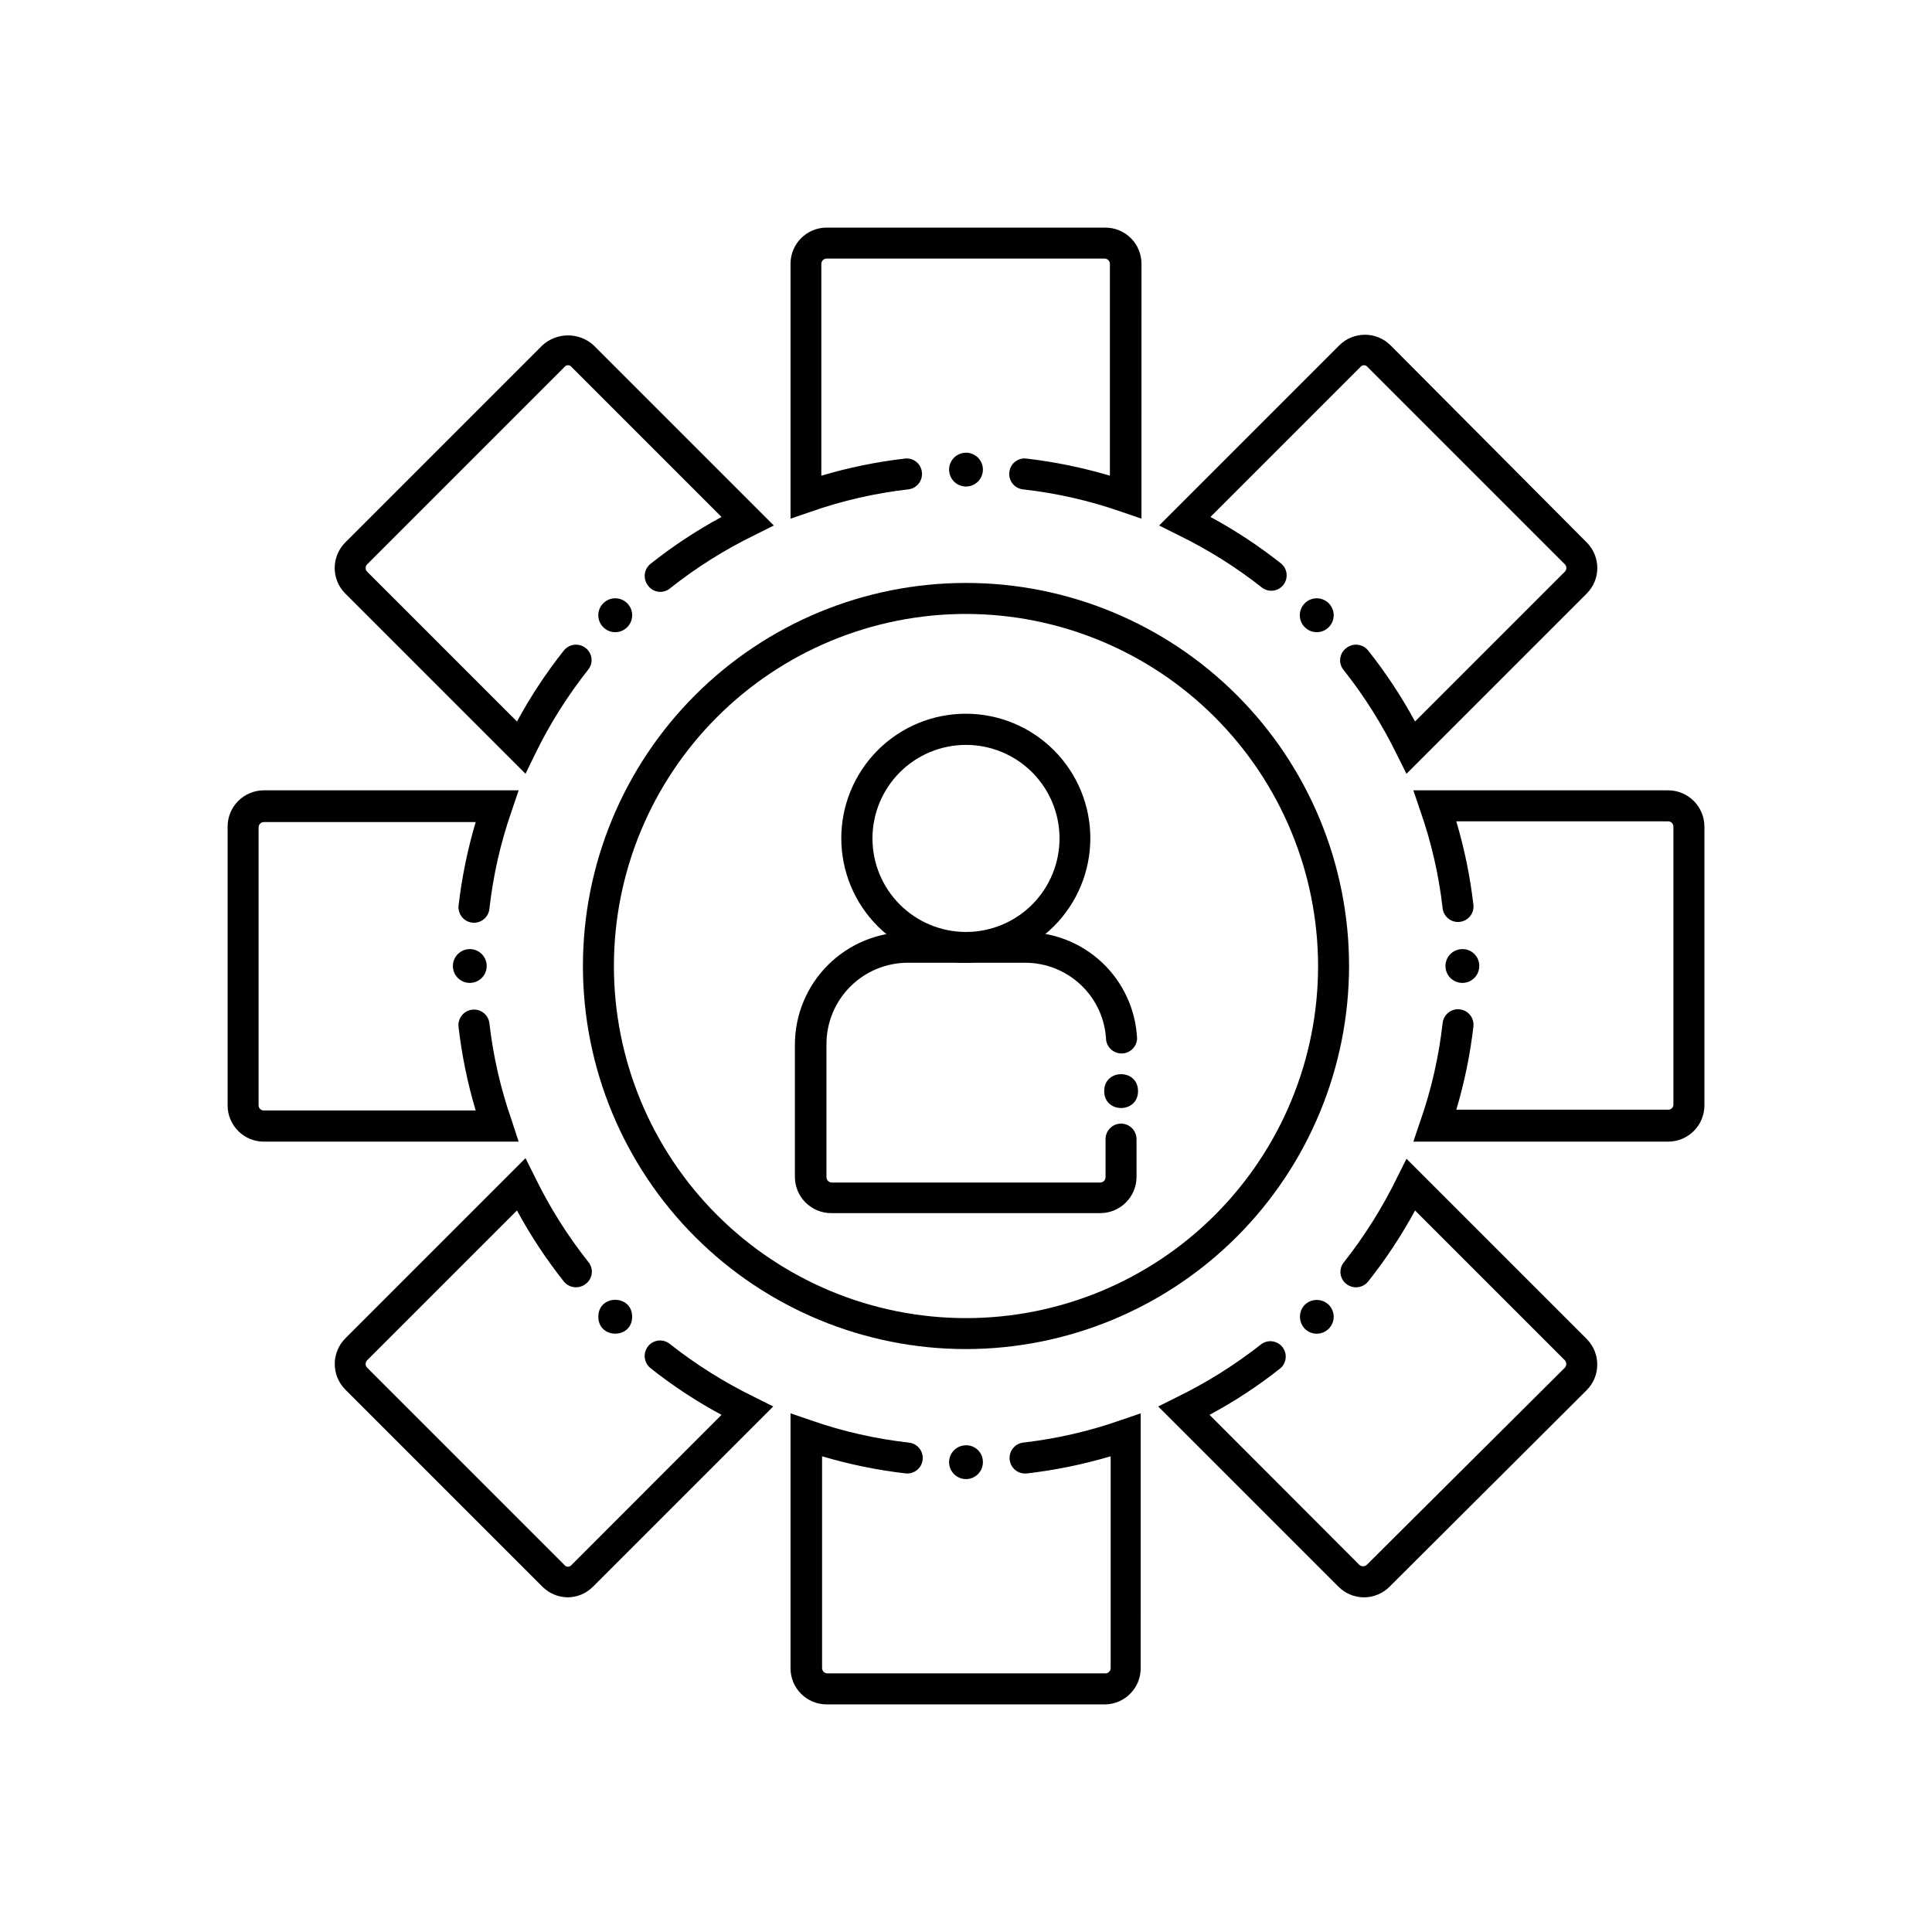 <?xml version="1.0" encoding="UTF-8"?>
<!-- The Best Svg Icon site in the world: iconSvg.co, Visit us! https://iconsvg.co -->
<svg fill="#000000" width="800px" height="800px" version="1.1" viewBox="144 144 512 512" xmlns="http://www.w3.org/2000/svg">
 <g>
  <path d="m446.5 281.45-5.441-1.863c-8.402-2.93-17.105-4.906-25.945-5.894-1.086-0.117-2.078-0.66-2.762-1.512-0.68-0.852-0.992-1.941-0.867-3.023 0.102-1.09 0.641-2.094 1.496-2.777 0.855-0.688 1.953-0.992 3.039-0.852 7.488 0.871 14.891 2.387 22.117 4.535v-56.176c-0.027-0.758-0.652-1.359-1.41-1.359h-73.656c-0.762 0-1.383 0.602-1.41 1.359v56.176c7.227-2.148 14.625-3.664 22.117-4.535 1.086-0.141 2.184 0.164 3.035 0.852 0.855 0.684 1.398 1.688 1.496 2.777 0.129 1.082-0.184 2.172-0.863 3.023-0.684 0.852-1.676 1.395-2.762 1.512-8.773 1-17.41 2.977-25.746 5.894l-5.441 1.863v-67.562c0-5.285 4.285-9.57 9.574-9.57h73.859c2.535 0 4.973 1.008 6.766 2.801 1.797 1.797 2.805 4.231 2.805 6.769z"/>
  <path d="m283.27 349.06-47.762-47.762c-1.801-1.793-2.809-4.231-2.809-6.773 0-2.543 1.008-4.981 2.809-6.777l52.246-52.246c3.844-3.492 9.711-3.492 13.551 0l47.762 47.762-5.039 2.519c-7.941 3.863-15.441 8.578-22.367 14.055-0.844 0.746-1.961 1.105-3.078 0.988-1.121-0.113-2.141-0.691-2.816-1.59-1.426-1.77-1.156-4.359 0.605-5.797 5.906-4.688 12.211-8.852 18.84-12.441l-39.699-39.703c-0.227-0.316-0.594-0.504-0.98-0.504-0.391 0-0.758 0.188-0.984 0.504l-52.246 52.246c-0.266 0.266-0.414 0.633-0.402 1.008 0.004 0.359 0.148 0.703 0.402 0.957l39.699 39.699h0.004c3.59-6.629 7.754-12.934 12.441-18.84 1.438-1.762 4.027-2.031 5.797-0.605 0.852 0.672 1.398 1.664 1.512 2.742 0.113 1.082-0.215 2.164-0.91 3-5.477 6.93-10.191 14.43-14.055 22.371z"/>
  <path d="m281.45 446.55h-67.562c-5.293-0.027-9.57-4.328-9.57-9.621v-73.859c0-5.297 4.277-9.598 9.57-9.625h67.562l-1.863 5.492c-2.93 8.402-4.906 17.105-5.894 25.945-0.254 2.254-2.281 3.879-4.535 3.629s-3.879-2.281-3.629-4.535c0.871-7.488 2.387-14.891 4.535-22.117h-56.176c-0.758 0.027-1.359 0.652-1.359 1.41v73.66c0 0.75 0.609 1.359 1.359 1.359h56.176c-2.152-7.211-3.668-14.594-4.535-22.066-0.305-2.254 1.273-4.332 3.527-4.637 2.254-0.305 4.328 1.273 4.637 3.527 1 8.773 2.977 17.406 5.894 25.746z"/>
  <path d="m294.55 567.31c-2.551 0.004-5-1.012-6.801-2.82l-52.246-52.246c-3.719-3.75-3.719-9.801 0-13.551l47.762-47.762 2.519 5.039c3.863 7.941 8.578 15.441 14.055 22.367 0.746 0.844 1.105 1.961 0.988 3.082-0.113 1.117-0.691 2.141-1.59 2.812-1.77 1.426-4.359 1.156-5.797-0.602-4.688-5.91-8.852-12.215-12.441-18.844l-39.703 39.699c-0.254 0.254-0.398 0.598-0.402 0.957-0.012 0.379 0.137 0.742 0.402 1.008l52.246 52.246c0.227 0.316 0.594 0.504 0.984 0.504 0.387 0 0.754-0.188 0.98-0.504l39.699-39.75c-6.641-3.559-12.945-7.707-18.84-12.395-1.762-1.438-2.031-4.023-0.605-5.793 0.68-0.844 1.668-1.379 2.746-1.496 1.078-0.113 2.156 0.207 2.996 0.891 6.938 5.469 14.434 10.18 22.371 14.055l5.039 2.519-47.762 47.762c-1.75 1.766-4.117 2.777-6.602 2.82z"/>
  <path d="m436.93 595.68h-73.859c-5.289 0-9.574-4.289-9.574-9.574v-67.562l5.441 1.863v0.004c8.402 2.93 17.105 4.906 25.945 5.894 2.254 0.25 3.879 2.281 3.629 4.531-0.25 2.254-2.281 3.879-4.535 3.629-7.488-0.871-14.891-2.387-22.117-4.535v56.176c0.027 0.758 0.652 1.359 1.41 1.359h73.66c0.758 0 1.383-0.602 1.41-1.359v-56.176c-7.231 2.148-14.629 3.664-22.117 4.535-2.254 0.305-4.332-1.273-4.637-3.527-0.305-2.254 1.273-4.328 3.527-4.633 8.773-1.004 17.406-2.981 25.746-5.894l5.441-1.863-0.004 67.559c0.004 5.211-4.16 9.465-9.367 9.574z"/>
  <path d="m505.45 567.31c-2.535-0.008-4.961-1.023-6.75-2.82l-47.762-47.762 5.039-2.519c7.934-3.875 15.434-8.586 22.367-14.055 1.773-1.215 4.184-0.848 5.516 0.84 1.328 1.691 1.121 4.121-0.477 5.559-5.894 4.688-12.203 8.836-18.844 12.395l39.699 39.75h0.004c0.555 0.504 1.406 0.504 1.965 0l52.496-52.246c0.504-0.559 0.504-1.406 0-1.965l-39.699-39.699c-3.594 6.629-7.758 12.934-12.445 18.844-1.438 1.758-4.023 2.027-5.793 0.602-0.855-0.672-1.402-1.66-1.516-2.742-0.113-1.082 0.215-2.164 0.91-3 5.469-6.934 10.18-14.434 14.055-22.371l2.519-5.039 47.762 47.762v0.004c3.723 3.75 3.723 9.801 0 13.551l-52.246 52.094c-1.801 1.805-4.25 2.82-6.801 2.82z"/>
  <path d="m586.11 446.55h-67.562l1.863-5.492h0.004c2.93-8.402 4.906-17.105 5.894-25.945 0.25-2.254 2.281-3.879 4.531-3.629 2.254 0.25 3.879 2.281 3.629 4.535-0.863 7.473-2.383 14.859-4.535 22.066h56.176c0.75 0 1.359-0.609 1.359-1.359v-73.656c0-0.762-0.602-1.383-1.359-1.41h-56.176c2.148 7.227 3.664 14.625 4.535 22.117 0.25 2.254-1.375 4.281-3.629 4.531-2.25 0.254-4.281-1.371-4.531-3.625-1-8.777-2.977-17.41-5.894-25.746l-1.863-5.492h67.559c5.297 0.027 9.574 4.328 9.574 9.625v73.859c0 5.293-4.277 9.594-9.574 9.621z"/>
  <path d="m516.73 349.06-2.519-5.039c-3.875-7.934-8.586-15.434-14.055-22.367-0.746-0.844-1.105-1.961-0.988-3.078 0.113-1.121 0.691-2.141 1.594-2.816 1.77-1.426 4.356-1.156 5.793 0.605 4.688 5.906 8.852 12.211 12.445 18.84l39.699-39.699c0.254-0.254 0.398-0.598 0.402-0.957 0.012-0.375-0.133-0.742-0.402-1.008l-52.246-52.246c-0.227-0.316-0.594-0.504-0.98-0.504-0.391 0-0.758 0.188-0.984 0.504l-39.699 39.699v0.004c6.629 3.59 12.934 7.754 18.844 12.441 1.594 1.441 1.801 3.871 0.473 5.559s-3.738 2.055-5.512 0.84c-6.93-5.477-14.43-10.191-22.371-14.055l-5.039-2.519 47.762-47.762c3.754-3.719 9.801-3.719 13.555 0l51.992 52.246c1.801 1.797 2.812 4.234 2.812 6.777 0 2.543-1.012 4.981-2.812 6.773z"/>
  <path d="m400 263.97c-1.816 0-3.449 1.094-4.144 2.769-0.695 1.676-0.309 3.606 0.973 4.887s3.211 1.664 4.887 0.973c1.676-0.695 2.766-2.332 2.766-4.144 0-1.188-0.469-2.328-1.312-3.168-0.84-0.844-1.98-1.316-3.168-1.316z"/>
  <path d="m303.87 303.87c-0.844 0.84-1.316 1.984-1.316 3.176s0.473 2.332 1.316 3.172c1.754 1.754 4.594 1.754 6.348 0s1.754-4.594 0-6.348c-0.84-0.844-1.98-1.316-3.172-1.316s-2.336 0.473-3.176 1.316z"/>
  <path d="m268.55 395.52c-1.816-0.02-3.469 1.059-4.18 2.731-0.707 1.676-0.336 3.613 0.941 4.906 1.277 1.293 3.211 1.684 4.891 0.992 1.684-0.691 2.781-2.328 2.781-4.144 0-2.457-1.977-4.457-4.434-4.484z"/>
  <path d="m311.53 492.95c0 5.977-8.969 5.977-8.969 0 0-5.981 8.969-5.981 8.969 0"/>
  <path d="m400 527.01c-1.82 0-3.457 1.098-4.148 2.781-0.691 1.68-0.297 3.613 0.996 4.891 1.293 1.281 3.227 1.652 4.902 0.941 1.672-0.711 2.754-2.359 2.731-4.18 0.004-1.184-0.473-2.32-1.312-3.152-0.844-0.832-1.984-1.293-3.168-1.281z"/>
  <path d="m489.78 489.78c-1.703 1.773-1.703 4.574 0 6.348 1.754 1.754 4.594 1.754 6.348 0s1.754-4.594 0-6.348c-1.773-1.703-4.574-1.703-6.348 0z"/>
  <path d="m531.44 395.52c-1.805 0.039-3.406 1.156-4.07 2.836-0.66 1.68-0.254 3.59 1.035 4.852 1.293 1.262 3.211 1.629 4.875 0.926 1.664-0.699 2.746-2.324 2.746-4.129 0.016-1.211-0.469-2.379-1.332-3.223-0.867-0.848-2.043-1.305-3.254-1.262z"/>
  <path d="m489.78 303.87c-1.754 1.754-1.754 4.594 0 6.348s4.594 1.754 6.348 0 1.754-4.594 0-6.348-4.594-1.754-6.348 0z"/>
  <path d="m445.59 433.15c0 5.981-8.969 5.981-8.969 0 0-5.977 8.969-5.977 8.969 0"/>
  <path d="m400 501.52c-26.926 0-52.746-10.695-71.785-29.734-19.039-19.039-29.734-44.859-29.734-71.781 0-26.926 10.695-52.746 29.734-71.785 19.039-19.039 44.859-29.734 71.785-29.734 26.922 0 52.742 10.695 71.781 29.734 19.039 19.039 29.734 44.859 29.734 71.785-0.027 26.914-10.73 52.719-29.762 71.754-19.035 19.031-44.84 29.734-71.754 29.762zm0-194.82c-24.746 0-48.48 9.832-65.977 27.332-17.5 17.496-27.332 41.23-27.332 65.977s9.832 48.477 27.332 65.977c17.496 17.496 41.23 27.328 65.977 27.328s48.477-9.832 65.977-27.328c17.496-17.5 27.328-41.23 27.328-65.977-0.027-24.738-9.867-48.457-27.359-65.949-17.492-17.492-41.207-27.332-65.945-27.359z"/>
  <path d="m400 399.14c-8.758 0.016-17.156-3.453-23.355-9.633-6.199-6.184-9.688-14.578-9.695-23.332-0.008-8.754 3.461-17.152 9.648-23.348 6.184-6.199 14.578-9.68 23.332-9.684 8.758-0.008 17.156 3.469 23.348 9.656 6.191 6.191 9.672 14.586 9.672 23.34 0 8.746-3.473 17.133-9.648 23.316-6.18 6.188-14.559 9.672-23.301 9.684zm0-57.738v0.004c-6.578 0-12.887 2.613-17.535 7.266-4.648 4.652-7.258 10.961-7.254 17.539 0.004 6.574 2.621 12.883 7.277 17.527s10.969 7.25 17.543 7.242c6.578-0.008 12.883-2.633 17.523-7.289 4.644-4.66 7.246-10.973 7.231-17.551-0.012-6.562-2.629-12.855-7.277-17.492-4.648-4.637-10.945-7.242-17.508-7.242z"/>
  <path d="m435.62 465.49h-71.238c-5.277 0.059-9.613-4.144-9.723-9.418v-35.27c0.012-7.891 3.152-15.457 8.734-21.039s13.148-8.723 21.039-8.734h30.836c7.703-0.125 15.152 2.754 20.77 8.031 5.613 5.277 8.953 12.535 9.305 20.23-0.125 2.117-1.828 3.793-3.945 3.887-2.117 0.09-3.961-1.438-4.266-3.531-0.246-5.535-2.625-10.758-6.633-14.578-4.008-3.824-9.34-5.945-14.879-5.93h-31.035c-5.719 0-11.203 2.273-15.246 6.316-4.047 4.043-6.316 9.527-6.316 15.25v35.266c0 0.758 0.602 1.383 1.359 1.41h71.238c0.762-0.027 1.363-0.652 1.359-1.41v-10.078c0-2.281 1.852-4.129 4.133-4.129 2.262 0.027 4.082 1.867 4.082 4.129v10.078c-0.055 5.254-4.316 9.492-9.574 9.52z"/>
 </g>
</svg>